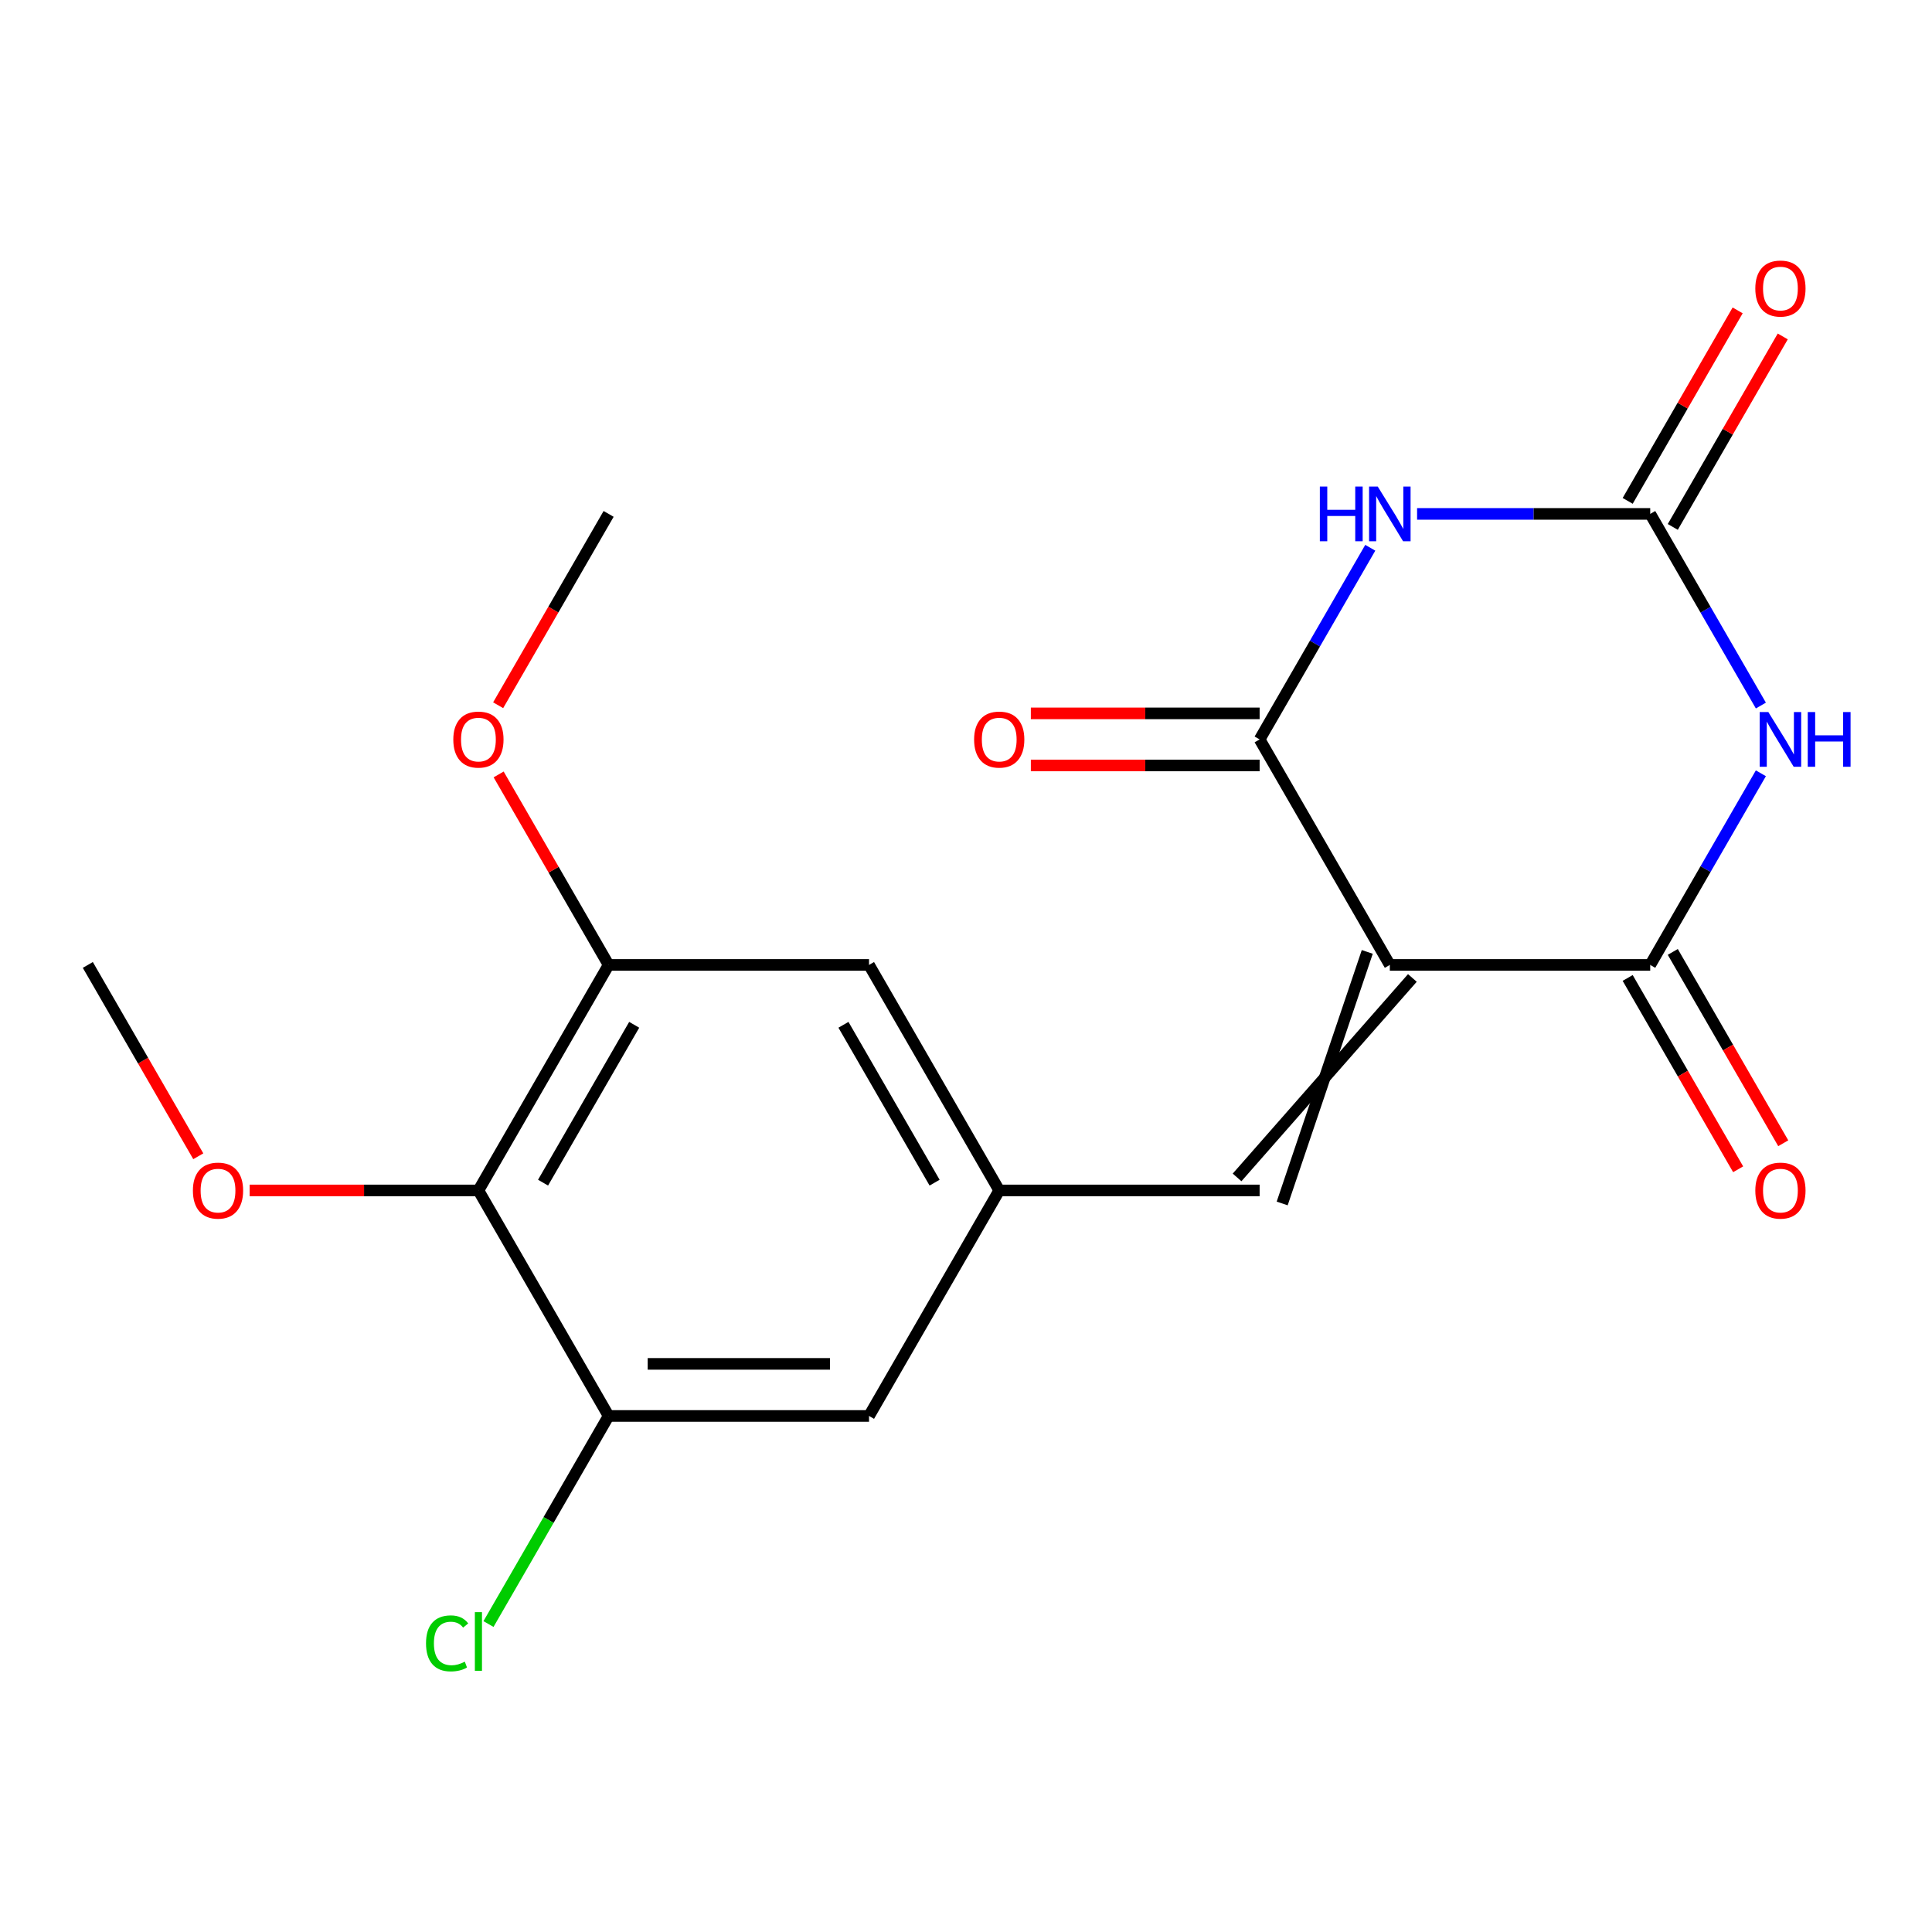 <?xml version='1.0' encoding='iso-8859-1'?>
<svg version='1.1' baseProfile='full'
              xmlns='http://www.w3.org/2000/svg'
                      xmlns:rdkit='http://www.rdkit.org/xml'
                      xmlns:xlink='http://www.w3.org/1999/xlink'
                  xml:space='preserve'
width='1000px' height='1000px' viewBox='0 0 1000 1000'>
<!-- END OF HEADER -->
<rect style='opacity:1.0;fill:#FFFFFF;stroke:none' width='1000' height='1000' x='0' y='0'> </rect>
<path class='bond-2' d='M 719.372,499.445 L 854.155,499.445' style='fill:none;fill-rule:evenodd;stroke:#000000;stroke-width:6px;stroke-linecap:butt;stroke-linejoin:miter;stroke-opacity:1' />
<path class='bond-3' d='M 719.372,499.445 L 651.98,382.72' style='fill:none;fill-rule:evenodd;stroke:#000000;stroke-width:6px;stroke-linecap:butt;stroke-linejoin:miter;stroke-opacity:1' />
<path class='bond-5' d='M 707.699,492.706 L 663.653,622.911' style='fill:none;fill-rule:evenodd;stroke:#000000;stroke-width:6px;stroke-linecap:butt;stroke-linejoin:miter;stroke-opacity:1' />
<path class='bond-5' d='M 731.044,506.185 L 640.307,609.432' style='fill:none;fill-rule:evenodd;stroke:#000000;stroke-width:6px;stroke-linecap:butt;stroke-linejoin:miter;stroke-opacity:1' />
<path class='bond-0' d='M 911.426,400.249 L 882.791,449.847' style='fill:none;fill-rule:evenodd;stroke:#0000FF;stroke-width:6px;stroke-linecap:butt;stroke-linejoin:miter;stroke-opacity:1' />
<path class='bond-0' d='M 882.791,449.847 L 854.155,499.445' style='fill:none;fill-rule:evenodd;stroke:#000000;stroke-width:6px;stroke-linecap:butt;stroke-linejoin:miter;stroke-opacity:1' />
<path class='bond-20' d='M 911.426,365.19 L 882.791,315.592' style='fill:none;fill-rule:evenodd;stroke:#0000FF;stroke-width:6px;stroke-linecap:butt;stroke-linejoin:miter;stroke-opacity:1' />
<path class='bond-20' d='M 882.791,315.592 L 854.155,265.994' style='fill:none;fill-rule:evenodd;stroke:#000000;stroke-width:6px;stroke-linecap:butt;stroke-linejoin:miter;stroke-opacity:1' />
<path class='bond-1' d='M 709.251,283.523 L 680.616,333.121' style='fill:none;fill-rule:evenodd;stroke:#0000FF;stroke-width:6px;stroke-linecap:butt;stroke-linejoin:miter;stroke-opacity:1' />
<path class='bond-1' d='M 680.616,333.121 L 651.98,382.72' style='fill:none;fill-rule:evenodd;stroke:#000000;stroke-width:6px;stroke-linecap:butt;stroke-linejoin:miter;stroke-opacity:1' />
<path class='bond-4' d='M 733.481,265.994 L 793.818,265.994' style='fill:none;fill-rule:evenodd;stroke:#0000FF;stroke-width:6px;stroke-linecap:butt;stroke-linejoin:miter;stroke-opacity:1' />
<path class='bond-4' d='M 793.818,265.994 L 854.155,265.994' style='fill:none;fill-rule:evenodd;stroke:#000000;stroke-width:6px;stroke-linecap:butt;stroke-linejoin:miter;stroke-opacity:1' />
<path class='bond-12' d='M 842.483,506.185 L 871.072,555.703' style='fill:none;fill-rule:evenodd;stroke:#000000;stroke-width:6px;stroke-linecap:butt;stroke-linejoin:miter;stroke-opacity:1' />
<path class='bond-12' d='M 871.072,555.703 L 899.661,605.221' style='fill:none;fill-rule:evenodd;stroke:#FF0000;stroke-width:6px;stroke-linecap:butt;stroke-linejoin:miter;stroke-opacity:1' />
<path class='bond-12' d='M 865.828,492.706 L 894.417,542.224' style='fill:none;fill-rule:evenodd;stroke:#000000;stroke-width:6px;stroke-linecap:butt;stroke-linejoin:miter;stroke-opacity:1' />
<path class='bond-12' d='M 894.417,542.224 L 923.006,591.743' style='fill:none;fill-rule:evenodd;stroke:#FF0000;stroke-width:6px;stroke-linecap:butt;stroke-linejoin:miter;stroke-opacity:1' />
<path class='bond-13' d='M 651.98,369.241 L 592.773,369.241' style='fill:none;fill-rule:evenodd;stroke:#000000;stroke-width:6px;stroke-linecap:butt;stroke-linejoin:miter;stroke-opacity:1' />
<path class='bond-13' d='M 592.773,369.241 L 533.566,369.241' style='fill:none;fill-rule:evenodd;stroke:#FF0000;stroke-width:6px;stroke-linecap:butt;stroke-linejoin:miter;stroke-opacity:1' />
<path class='bond-13' d='M 651.98,396.198 L 592.773,396.198' style='fill:none;fill-rule:evenodd;stroke:#000000;stroke-width:6px;stroke-linecap:butt;stroke-linejoin:miter;stroke-opacity:1' />
<path class='bond-13' d='M 592.773,396.198 L 533.566,396.198' style='fill:none;fill-rule:evenodd;stroke:#FF0000;stroke-width:6px;stroke-linecap:butt;stroke-linejoin:miter;stroke-opacity:1' />
<path class='bond-14' d='M 865.828,272.733 L 894.29,223.435' style='fill:none;fill-rule:evenodd;stroke:#000000;stroke-width:6px;stroke-linecap:butt;stroke-linejoin:miter;stroke-opacity:1' />
<path class='bond-14' d='M 894.29,223.435 L 922.752,174.137' style='fill:none;fill-rule:evenodd;stroke:#FF0000;stroke-width:6px;stroke-linecap:butt;stroke-linejoin:miter;stroke-opacity:1' />
<path class='bond-14' d='M 842.483,259.255 L 870.945,209.956' style='fill:none;fill-rule:evenodd;stroke:#000000;stroke-width:6px;stroke-linecap:butt;stroke-linejoin:miter;stroke-opacity:1' />
<path class='bond-14' d='M 870.945,209.956 L 899.407,160.658' style='fill:none;fill-rule:evenodd;stroke:#FF0000;stroke-width:6px;stroke-linecap:butt;stroke-linejoin:miter;stroke-opacity:1' />
<path class='bond-9' d='M 651.98,616.171 L 517.197,616.171' style='fill:none;fill-rule:evenodd;stroke:#000000;stroke-width:6px;stroke-linecap:butt;stroke-linejoin:miter;stroke-opacity:1' />
<path class='bond-6' d='M 247.63,616.171 L 315.021,499.445' style='fill:none;fill-rule:evenodd;stroke:#000000;stroke-width:6px;stroke-linecap:butt;stroke-linejoin:miter;stroke-opacity:1' />
<path class='bond-6' d='M 281.084,612.141 L 328.258,530.433' style='fill:none;fill-rule:evenodd;stroke:#000000;stroke-width:6px;stroke-linecap:butt;stroke-linejoin:miter;stroke-opacity:1' />
<path class='bond-16' d='M 247.63,616.171 L 188.423,616.171' style='fill:none;fill-rule:evenodd;stroke:#000000;stroke-width:6px;stroke-linecap:butt;stroke-linejoin:miter;stroke-opacity:1' />
<path class='bond-16' d='M 188.423,616.171 L 129.216,616.171' style='fill:none;fill-rule:evenodd;stroke:#FF0000;stroke-width:6px;stroke-linecap:butt;stroke-linejoin:miter;stroke-opacity:1' />
<path class='bond-21' d='M 247.63,616.171 L 315.021,732.897' style='fill:none;fill-rule:evenodd;stroke:#000000;stroke-width:6px;stroke-linecap:butt;stroke-linejoin:miter;stroke-opacity:1' />
<path class='bond-7' d='M 315.021,732.897 L 449.805,732.897' style='fill:none;fill-rule:evenodd;stroke:#000000;stroke-width:6px;stroke-linecap:butt;stroke-linejoin:miter;stroke-opacity:1' />
<path class='bond-7' d='M 335.239,705.941 L 429.587,705.941' style='fill:none;fill-rule:evenodd;stroke:#000000;stroke-width:6px;stroke-linecap:butt;stroke-linejoin:miter;stroke-opacity:1' />
<path class='bond-15' d='M 315.021,732.897 L 283.93,786.749' style='fill:none;fill-rule:evenodd;stroke:#000000;stroke-width:6px;stroke-linecap:butt;stroke-linejoin:miter;stroke-opacity:1' />
<path class='bond-15' d='M 283.93,786.749 L 252.839,840.6' style='fill:none;fill-rule:evenodd;stroke:#00CC00;stroke-width:6px;stroke-linecap:butt;stroke-linejoin:miter;stroke-opacity:1' />
<path class='bond-8' d='M 315.021,499.445 L 449.805,499.445' style='fill:none;fill-rule:evenodd;stroke:#000000;stroke-width:6px;stroke-linecap:butt;stroke-linejoin:miter;stroke-opacity:1' />
<path class='bond-17' d='M 315.021,499.445 L 286.559,450.147' style='fill:none;fill-rule:evenodd;stroke:#000000;stroke-width:6px;stroke-linecap:butt;stroke-linejoin:miter;stroke-opacity:1' />
<path class='bond-17' d='M 286.559,450.147 L 258.097,400.849' style='fill:none;fill-rule:evenodd;stroke:#FF0000;stroke-width:6px;stroke-linecap:butt;stroke-linejoin:miter;stroke-opacity:1' />
<path class='bond-10' d='M 517.197,616.171 L 449.805,732.897' style='fill:none;fill-rule:evenodd;stroke:#000000;stroke-width:6px;stroke-linecap:butt;stroke-linejoin:miter;stroke-opacity:1' />
<path class='bond-11' d='M 517.197,616.171 L 449.805,499.445' style='fill:none;fill-rule:evenodd;stroke:#000000;stroke-width:6px;stroke-linecap:butt;stroke-linejoin:miter;stroke-opacity:1' />
<path class='bond-11' d='M 483.743,612.141 L 436.568,530.433' style='fill:none;fill-rule:evenodd;stroke:#000000;stroke-width:6px;stroke-linecap:butt;stroke-linejoin:miter;stroke-opacity:1' />
<path class='bond-18' d='M 102.633,598.482 L 74.044,548.964' style='fill:none;fill-rule:evenodd;stroke:#FF0000;stroke-width:6px;stroke-linecap:butt;stroke-linejoin:miter;stroke-opacity:1' />
<path class='bond-18' d='M 74.044,548.964 L 45.455,499.445' style='fill:none;fill-rule:evenodd;stroke:#000000;stroke-width:6px;stroke-linecap:butt;stroke-linejoin:miter;stroke-opacity:1' />
<path class='bond-19' d='M 257.843,365.03 L 286.432,315.512' style='fill:none;fill-rule:evenodd;stroke:#FF0000;stroke-width:6px;stroke-linecap:butt;stroke-linejoin:miter;stroke-opacity:1' />
<path class='bond-19' d='M 286.432,315.512 L 315.021,265.994' style='fill:none;fill-rule:evenodd;stroke:#000000;stroke-width:6px;stroke-linecap:butt;stroke-linejoin:miter;stroke-opacity:1' />
<path  class='atom-1' d='M 915.287 368.56
L 924.567 383.56
Q 925.487 385.04, 926.967 387.72
Q 928.447 390.4, 928.527 390.56
L 928.527 368.56
L 932.287 368.56
L 932.287 396.88
L 928.407 396.88
L 918.447 380.48
Q 917.287 378.56, 916.047 376.36
Q 914.847 374.16, 914.487 373.48
L 914.487 396.88
L 910.807 396.88
L 910.807 368.56
L 915.287 368.56
' fill='#0000FF'/>
<path  class='atom-1' d='M 935.687 368.56
L 939.527 368.56
L 939.527 380.6
L 954.007 380.6
L 954.007 368.56
L 957.847 368.56
L 957.847 396.88
L 954.007 396.88
L 954.007 383.8
L 939.527 383.8
L 939.527 396.88
L 935.687 396.88
L 935.687 368.56
' fill='#0000FF'/>
<path  class='atom-2' d='M 683.152 251.834
L 686.992 251.834
L 686.992 263.874
L 701.472 263.874
L 701.472 251.834
L 705.312 251.834
L 705.312 280.154
L 701.472 280.154
L 701.472 267.074
L 686.992 267.074
L 686.992 280.154
L 683.152 280.154
L 683.152 251.834
' fill='#0000FF'/>
<path  class='atom-2' d='M 713.112 251.834
L 722.392 266.834
Q 723.312 268.314, 724.792 270.994
Q 726.272 273.674, 726.352 273.834
L 726.352 251.834
L 730.112 251.834
L 730.112 280.154
L 726.232 280.154
L 716.272 263.754
Q 715.112 261.834, 713.872 259.634
Q 712.672 257.434, 712.312 256.754
L 712.312 280.154
L 708.632 280.154
L 708.632 251.834
L 713.112 251.834
' fill='#0000FF'/>
<path  class='atom-13' d='M 908.547 616.251
Q 908.547 609.451, 911.907 605.651
Q 915.267 601.851, 921.547 601.851
Q 927.827 601.851, 931.187 605.651
Q 934.547 609.451, 934.547 616.251
Q 934.547 623.131, 931.147 627.051
Q 927.747 630.931, 921.547 630.931
Q 915.307 630.931, 911.907 627.051
Q 908.547 623.171, 908.547 616.251
M 921.547 627.731
Q 925.867 627.731, 928.187 624.851
Q 930.547 621.931, 930.547 616.251
Q 930.547 610.691, 928.187 607.891
Q 925.867 605.051, 921.547 605.051
Q 917.227 605.051, 914.867 607.851
Q 912.547 610.651, 912.547 616.251
Q 912.547 621.971, 914.867 624.851
Q 917.227 627.731, 921.547 627.731
' fill='#FF0000'/>
<path  class='atom-14' d='M 504.197 382.8
Q 504.197 376, 507.557 372.2
Q 510.917 368.4, 517.197 368.4
Q 523.477 368.4, 526.837 372.2
Q 530.197 376, 530.197 382.8
Q 530.197 389.68, 526.797 393.6
Q 523.397 397.48, 517.197 397.48
Q 510.957 397.48, 507.557 393.6
Q 504.197 389.72, 504.197 382.8
M 517.197 394.28
Q 521.517 394.28, 523.837 391.4
Q 526.197 388.48, 526.197 382.8
Q 526.197 377.24, 523.837 374.44
Q 521.517 371.6, 517.197 371.6
Q 512.877 371.6, 510.517 374.4
Q 508.197 377.2, 508.197 382.8
Q 508.197 388.52, 510.517 391.4
Q 512.877 394.28, 517.197 394.28
' fill='#FF0000'/>
<path  class='atom-15' d='M 908.547 149.348
Q 908.547 142.548, 911.907 138.748
Q 915.267 134.948, 921.547 134.948
Q 927.827 134.948, 931.187 138.748
Q 934.547 142.548, 934.547 149.348
Q 934.547 156.228, 931.147 160.148
Q 927.747 164.028, 921.547 164.028
Q 915.307 164.028, 911.907 160.148
Q 908.547 156.268, 908.547 149.348
M 921.547 160.828
Q 925.867 160.828, 928.187 157.948
Q 930.547 155.028, 930.547 149.348
Q 930.547 143.788, 928.187 140.988
Q 925.867 138.148, 921.547 138.148
Q 917.227 138.148, 914.867 140.948
Q 912.547 143.748, 912.547 149.348
Q 912.547 155.068, 914.867 157.948
Q 917.227 160.828, 921.547 160.828
' fill='#FF0000'/>
<path  class='atom-16' d='M 220.51 850.603
Q 220.51 843.563, 223.79 839.883
Q 227.11 836.163, 233.39 836.163
Q 239.23 836.163, 242.35 840.283
L 239.71 842.443
Q 237.43 839.443, 233.39 839.443
Q 229.11 839.443, 226.83 842.323
Q 224.59 845.163, 224.59 850.603
Q 224.59 856.203, 226.91 859.083
Q 229.27 861.963, 233.83 861.963
Q 236.95 861.963, 240.59 860.083
L 241.71 863.083
Q 240.23 864.043, 237.99 864.603
Q 235.75 865.163, 233.27 865.163
Q 227.11 865.163, 223.79 861.403
Q 220.51 857.643, 220.51 850.603
' fill='#00CC00'/>
<path  class='atom-16' d='M 245.79 834.443
L 249.47 834.443
L 249.47 864.803
L 245.79 864.803
L 245.79 834.443
' fill='#00CC00'/>
<path  class='atom-17' d='M 99.846 616.251
Q 99.846 609.451, 103.206 605.651
Q 106.566 601.851, 112.846 601.851
Q 119.126 601.851, 122.486 605.651
Q 125.846 609.451, 125.846 616.251
Q 125.846 623.131, 122.446 627.051
Q 119.046 630.931, 112.846 630.931
Q 106.606 630.931, 103.206 627.051
Q 99.846 623.171, 99.846 616.251
M 112.846 627.731
Q 117.166 627.731, 119.486 624.851
Q 121.846 621.931, 121.846 616.251
Q 121.846 610.691, 119.486 607.891
Q 117.166 605.051, 112.846 605.051
Q 108.526 605.051, 106.166 607.851
Q 103.846 610.651, 103.846 616.251
Q 103.846 621.971, 106.166 624.851
Q 108.526 627.731, 112.846 627.731
' fill='#FF0000'/>
<path  class='atom-18' d='M 234.63 382.8
Q 234.63 376, 237.99 372.2
Q 241.35 368.4, 247.63 368.4
Q 253.91 368.4, 257.27 372.2
Q 260.63 376, 260.63 382.8
Q 260.63 389.68, 257.23 393.6
Q 253.83 397.48, 247.63 397.48
Q 241.39 397.48, 237.99 393.6
Q 234.63 389.72, 234.63 382.8
M 247.63 394.28
Q 251.95 394.28, 254.27 391.4
Q 256.63 388.48, 256.63 382.8
Q 256.63 377.24, 254.27 374.44
Q 251.95 371.6, 247.63 371.6
Q 243.31 371.6, 240.95 374.4
Q 238.63 377.2, 238.63 382.8
Q 238.63 388.52, 240.95 391.4
Q 243.31 394.28, 247.63 394.28
' fill='#FF0000'/>
</svg>
